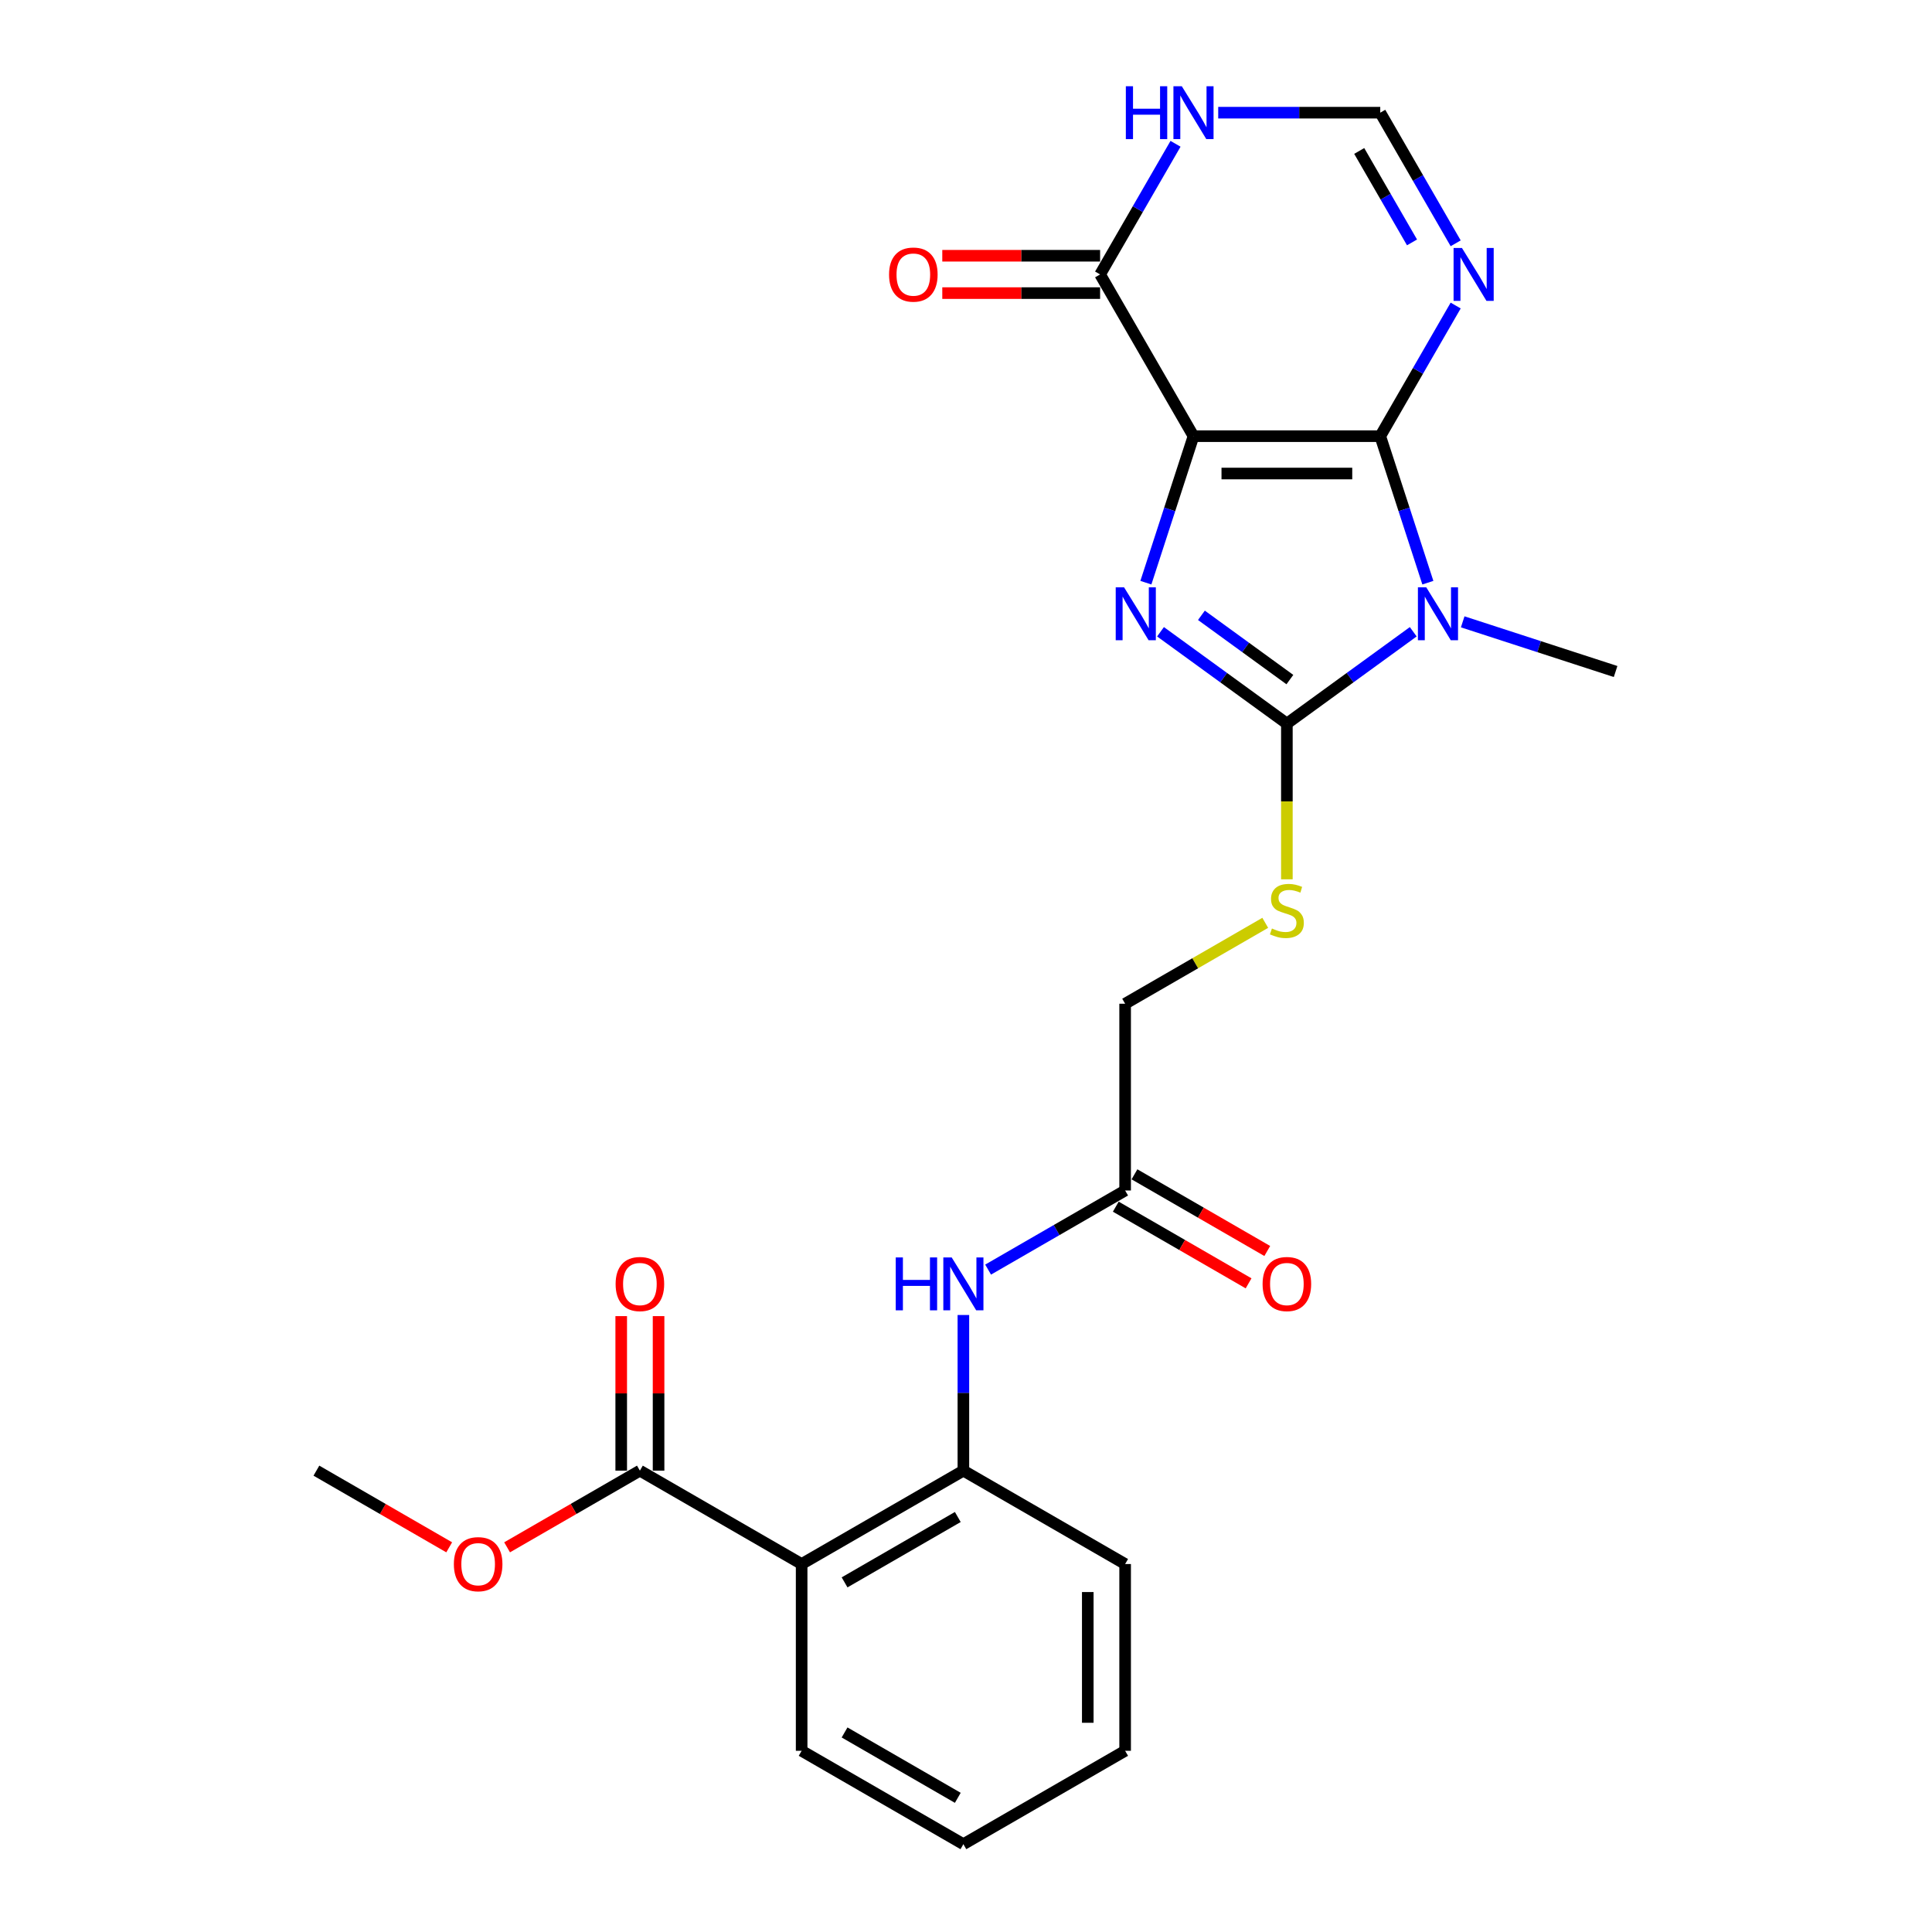 <?xml version='1.0' encoding='iso-8859-1'?>
<svg version='1.1' baseProfile='full'
              xmlns='http://www.w3.org/2000/svg'
                      xmlns:rdkit='http://www.rdkit.org/xml'
                      xmlns:xlink='http://www.w3.org/1999/xlink'
                  xml:space='preserve'
width='1000px' height='1000px' viewBox='0 0 1000 1000'>
<!-- END OF HEADER -->
<rect style='opacity:1.0;fill:#FFFFFF;stroke:none' width='1000' height='1000' x='0' y='0'> </rect>
<path class='bond-0' d='M 617.748,225.763 L 714.419,225.763' style='fill:none;fill-rule:evenodd;stroke:#000000;stroke-width:6px;stroke-linecap:butt;stroke-linejoin:miter;stroke-opacity:1' />
<path class='bond-0' d='M 632.249,245.097 L 699.918,245.097' style='fill:none;fill-rule:evenodd;stroke:#000000;stroke-width:6px;stroke-linecap:butt;stroke-linejoin:miter;stroke-opacity:1' />
<path class='bond-2' d='M 617.748,225.763 L 605.428,263.68' style='fill:none;fill-rule:evenodd;stroke:#000000;stroke-width:6px;stroke-linecap:butt;stroke-linejoin:miter;stroke-opacity:1' />
<path class='bond-2' d='M 605.428,263.68 L 593.108,301.596' style='fill:none;fill-rule:evenodd;stroke:#0000FF;stroke-width:6px;stroke-linecap:butt;stroke-linejoin:miter;stroke-opacity:1' />
<path class='bond-5' d='M 617.748,225.763 L 569.413,142.044' style='fill:none;fill-rule:evenodd;stroke:#000000;stroke-width:6px;stroke-linecap:butt;stroke-linejoin:miter;stroke-opacity:1' />
<path class='bond-1' d='M 714.419,225.763 L 726.739,263.68' style='fill:none;fill-rule:evenodd;stroke:#000000;stroke-width:6px;stroke-linecap:butt;stroke-linejoin:miter;stroke-opacity:1' />
<path class='bond-1' d='M 726.739,263.68 L 739.059,301.596' style='fill:none;fill-rule:evenodd;stroke:#0000FF;stroke-width:6px;stroke-linecap:butt;stroke-linejoin:miter;stroke-opacity:1' />
<path class='bond-4' d='M 714.419,225.763 L 733.937,191.956' style='fill:none;fill-rule:evenodd;stroke:#000000;stroke-width:6px;stroke-linecap:butt;stroke-linejoin:miter;stroke-opacity:1' />
<path class='bond-4' d='M 733.937,191.956 L 753.456,158.149' style='fill:none;fill-rule:evenodd;stroke:#0000FF;stroke-width:6px;stroke-linecap:butt;stroke-linejoin:miter;stroke-opacity:1' />
<path class='bond-18' d='M 757.091,321.86 L 796.661,334.717' style='fill:none;fill-rule:evenodd;stroke:#0000FF;stroke-width:6px;stroke-linecap:butt;stroke-linejoin:miter;stroke-opacity:1' />
<path class='bond-18' d='M 796.661,334.717 L 836.231,347.575' style='fill:none;fill-rule:evenodd;stroke:#000000;stroke-width:6px;stroke-linecap:butt;stroke-linejoin:miter;stroke-opacity:1' />
<path class='bond-25' d='M 731.492,327.001 L 698.788,350.762' style='fill:none;fill-rule:evenodd;stroke:#0000FF;stroke-width:6px;stroke-linecap:butt;stroke-linejoin:miter;stroke-opacity:1' />
<path class='bond-25' d='M 698.788,350.762 L 666.084,374.523' style='fill:none;fill-rule:evenodd;stroke:#000000;stroke-width:6px;stroke-linecap:butt;stroke-linejoin:miter;stroke-opacity:1' />
<path class='bond-3' d='M 600.675,327.001 L 633.379,350.762' style='fill:none;fill-rule:evenodd;stroke:#0000FF;stroke-width:6px;stroke-linecap:butt;stroke-linejoin:miter;stroke-opacity:1' />
<path class='bond-3' d='M 633.379,350.762 L 666.084,374.523' style='fill:none;fill-rule:evenodd;stroke:#000000;stroke-width:6px;stroke-linecap:butt;stroke-linejoin:miter;stroke-opacity:1' />
<path class='bond-3' d='M 621.85,318.488 L 644.743,335.12' style='fill:none;fill-rule:evenodd;stroke:#0000FF;stroke-width:6px;stroke-linecap:butt;stroke-linejoin:miter;stroke-opacity:1' />
<path class='bond-3' d='M 644.743,335.12 L 667.636,351.753' style='fill:none;fill-rule:evenodd;stroke:#000000;stroke-width:6px;stroke-linecap:butt;stroke-linejoin:miter;stroke-opacity:1' />
<path class='bond-11' d='M 666.084,374.523 L 666.084,414.825' style='fill:none;fill-rule:evenodd;stroke:#000000;stroke-width:6px;stroke-linecap:butt;stroke-linejoin:miter;stroke-opacity:1' />
<path class='bond-11' d='M 666.084,414.825 L 666.084,455.127' style='fill:none;fill-rule:evenodd;stroke:#CCCC00;stroke-width:6px;stroke-linecap:butt;stroke-linejoin:miter;stroke-opacity:1' />
<path class='bond-26' d='M 753.456,125.938 L 733.937,92.132' style='fill:none;fill-rule:evenodd;stroke:#0000FF;stroke-width:6px;stroke-linecap:butt;stroke-linejoin:miter;stroke-opacity:1' />
<path class='bond-26' d='M 733.937,92.132 L 714.419,58.325' style='fill:none;fill-rule:evenodd;stroke:#000000;stroke-width:6px;stroke-linecap:butt;stroke-linejoin:miter;stroke-opacity:1' />
<path class='bond-26' d='M 730.856,125.463 L 717.193,101.799' style='fill:none;fill-rule:evenodd;stroke:#0000FF;stroke-width:6px;stroke-linecap:butt;stroke-linejoin:miter;stroke-opacity:1' />
<path class='bond-26' d='M 717.193,101.799 L 703.53,78.134' style='fill:none;fill-rule:evenodd;stroke:#000000;stroke-width:6px;stroke-linecap:butt;stroke-linejoin:miter;stroke-opacity:1' />
<path class='bond-7' d='M 569.413,142.044 L 588.932,108.237' style='fill:none;fill-rule:evenodd;stroke:#000000;stroke-width:6px;stroke-linecap:butt;stroke-linejoin:miter;stroke-opacity:1' />
<path class='bond-7' d='M 588.932,108.237 L 608.45,74.43' style='fill:none;fill-rule:evenodd;stroke:#0000FF;stroke-width:6px;stroke-linecap:butt;stroke-linejoin:miter;stroke-opacity:1' />
<path class='bond-14' d='M 569.413,132.377 L 528.57,132.377' style='fill:none;fill-rule:evenodd;stroke:#000000;stroke-width:6px;stroke-linecap:butt;stroke-linejoin:miter;stroke-opacity:1' />
<path class='bond-14' d='M 528.57,132.377 L 487.727,132.377' style='fill:none;fill-rule:evenodd;stroke:#FF0000;stroke-width:6px;stroke-linecap:butt;stroke-linejoin:miter;stroke-opacity:1' />
<path class='bond-14' d='M 569.413,151.711 L 528.57,151.711' style='fill:none;fill-rule:evenodd;stroke:#000000;stroke-width:6px;stroke-linecap:butt;stroke-linejoin:miter;stroke-opacity:1' />
<path class='bond-14' d='M 528.57,151.711 L 487.727,151.711' style='fill:none;fill-rule:evenodd;stroke:#FF0000;stroke-width:6px;stroke-linecap:butt;stroke-linejoin:miter;stroke-opacity:1' />
<path class='bond-6' d='M 414.927,809.54 L 498.646,761.205' style='fill:none;fill-rule:evenodd;stroke:#000000;stroke-width:6px;stroke-linecap:butt;stroke-linejoin:miter;stroke-opacity:1' />
<path class='bond-6' d='M 437.151,819.033 L 495.755,785.199' style='fill:none;fill-rule:evenodd;stroke:#000000;stroke-width:6px;stroke-linecap:butt;stroke-linejoin:miter;stroke-opacity:1' />
<path class='bond-10' d='M 414.927,809.54 L 331.208,761.205' style='fill:none;fill-rule:evenodd;stroke:#000000;stroke-width:6px;stroke-linecap:butt;stroke-linejoin:miter;stroke-opacity:1' />
<path class='bond-20' d='M 414.927,809.54 L 414.927,906.21' style='fill:none;fill-rule:evenodd;stroke:#000000;stroke-width:6px;stroke-linecap:butt;stroke-linejoin:miter;stroke-opacity:1' />
<path class='bond-9' d='M 630.547,58.325 L 672.483,58.325' style='fill:none;fill-rule:evenodd;stroke:#0000FF;stroke-width:6px;stroke-linecap:butt;stroke-linejoin:miter;stroke-opacity:1' />
<path class='bond-9' d='M 672.483,58.325 L 714.419,58.325' style='fill:none;fill-rule:evenodd;stroke:#000000;stroke-width:6px;stroke-linecap:butt;stroke-linejoin:miter;stroke-opacity:1' />
<path class='bond-8' d='M 498.646,761.205 L 498.646,720.922' style='fill:none;fill-rule:evenodd;stroke:#000000;stroke-width:6px;stroke-linecap:butt;stroke-linejoin:miter;stroke-opacity:1' />
<path class='bond-8' d='M 498.646,720.922 L 498.646,680.64' style='fill:none;fill-rule:evenodd;stroke:#0000FF;stroke-width:6px;stroke-linecap:butt;stroke-linejoin:miter;stroke-opacity:1' />
<path class='bond-21' d='M 498.646,761.205 L 582.365,809.54' style='fill:none;fill-rule:evenodd;stroke:#000000;stroke-width:6px;stroke-linecap:butt;stroke-linejoin:miter;stroke-opacity:1' />
<path class='bond-15' d='M 340.875,761.205 L 340.875,721.212' style='fill:none;fill-rule:evenodd;stroke:#000000;stroke-width:6px;stroke-linecap:butt;stroke-linejoin:miter;stroke-opacity:1' />
<path class='bond-15' d='M 340.875,721.212 L 340.875,681.22' style='fill:none;fill-rule:evenodd;stroke:#FF0000;stroke-width:6px;stroke-linecap:butt;stroke-linejoin:miter;stroke-opacity:1' />
<path class='bond-15' d='M 321.54,761.205 L 321.54,721.212' style='fill:none;fill-rule:evenodd;stroke:#000000;stroke-width:6px;stroke-linecap:butt;stroke-linejoin:miter;stroke-opacity:1' />
<path class='bond-15' d='M 321.54,721.212 L 321.54,681.22' style='fill:none;fill-rule:evenodd;stroke:#FF0000;stroke-width:6px;stroke-linecap:butt;stroke-linejoin:miter;stroke-opacity:1' />
<path class='bond-19' d='M 331.208,761.205 L 296.84,781.047' style='fill:none;fill-rule:evenodd;stroke:#000000;stroke-width:6px;stroke-linecap:butt;stroke-linejoin:miter;stroke-opacity:1' />
<path class='bond-19' d='M 296.84,781.047 L 262.472,800.889' style='fill:none;fill-rule:evenodd;stroke:#FF0000;stroke-width:6px;stroke-linecap:butt;stroke-linejoin:miter;stroke-opacity:1' />
<path class='bond-17' d='M 654.889,477.657 L 618.627,498.593' style='fill:none;fill-rule:evenodd;stroke:#CCCC00;stroke-width:6px;stroke-linecap:butt;stroke-linejoin:miter;stroke-opacity:1' />
<path class='bond-17' d='M 618.627,498.593 L 582.365,519.529' style='fill:none;fill-rule:evenodd;stroke:#000000;stroke-width:6px;stroke-linecap:butt;stroke-linejoin:miter;stroke-opacity:1' />
<path class='bond-12' d='M 511.445,657.145 L 546.905,636.672' style='fill:none;fill-rule:evenodd;stroke:#0000FF;stroke-width:6px;stroke-linecap:butt;stroke-linejoin:miter;stroke-opacity:1' />
<path class='bond-12' d='M 546.905,636.672 L 582.365,616.199' style='fill:none;fill-rule:evenodd;stroke:#000000;stroke-width:6px;stroke-linecap:butt;stroke-linejoin:miter;stroke-opacity:1' />
<path class='bond-13' d='M 582.365,616.199 L 582.365,519.529' style='fill:none;fill-rule:evenodd;stroke:#000000;stroke-width:6px;stroke-linecap:butt;stroke-linejoin:miter;stroke-opacity:1' />
<path class='bond-16' d='M 577.531,624.571 L 611.899,644.413' style='fill:none;fill-rule:evenodd;stroke:#000000;stroke-width:6px;stroke-linecap:butt;stroke-linejoin:miter;stroke-opacity:1' />
<path class='bond-16' d='M 611.899,644.413 L 646.266,664.255' style='fill:none;fill-rule:evenodd;stroke:#FF0000;stroke-width:6px;stroke-linecap:butt;stroke-linejoin:miter;stroke-opacity:1' />
<path class='bond-16' d='M 587.198,607.827 L 621.566,627.669' style='fill:none;fill-rule:evenodd;stroke:#000000;stroke-width:6px;stroke-linecap:butt;stroke-linejoin:miter;stroke-opacity:1' />
<path class='bond-16' d='M 621.566,627.669 L 655.933,647.511' style='fill:none;fill-rule:evenodd;stroke:#FF0000;stroke-width:6px;stroke-linecap:butt;stroke-linejoin:miter;stroke-opacity:1' />
<path class='bond-22' d='M 232.505,800.889 L 198.137,781.047' style='fill:none;fill-rule:evenodd;stroke:#FF0000;stroke-width:6px;stroke-linecap:butt;stroke-linejoin:miter;stroke-opacity:1' />
<path class='bond-22' d='M 198.137,781.047 L 163.769,761.205' style='fill:none;fill-rule:evenodd;stroke:#000000;stroke-width:6px;stroke-linecap:butt;stroke-linejoin:miter;stroke-opacity:1' />
<path class='bond-27' d='M 414.927,906.21 L 498.646,954.545' style='fill:none;fill-rule:evenodd;stroke:#000000;stroke-width:6px;stroke-linecap:butt;stroke-linejoin:miter;stroke-opacity:1' />
<path class='bond-27' d='M 437.151,896.717 L 495.755,930.551' style='fill:none;fill-rule:evenodd;stroke:#000000;stroke-width:6px;stroke-linecap:butt;stroke-linejoin:miter;stroke-opacity:1' />
<path class='bond-24' d='M 582.365,809.54 L 582.365,906.21' style='fill:none;fill-rule:evenodd;stroke:#000000;stroke-width:6px;stroke-linecap:butt;stroke-linejoin:miter;stroke-opacity:1' />
<path class='bond-24' d='M 563.03,824.04 L 563.03,891.71' style='fill:none;fill-rule:evenodd;stroke:#000000;stroke-width:6px;stroke-linecap:butt;stroke-linejoin:miter;stroke-opacity:1' />
<path class='bond-23' d='M 498.646,954.545 L 582.365,906.21' style='fill:none;fill-rule:evenodd;stroke:#000000;stroke-width:6px;stroke-linecap:butt;stroke-linejoin:miter;stroke-opacity:1' />
<path  class='atom-2' d='M 738.24 304.013
L 747.211 318.514
Q 748.1 319.944, 749.531 322.535
Q 750.962 325.126, 751.039 325.281
L 751.039 304.013
L 754.674 304.013
L 754.674 331.39
L 750.923 331.39
L 741.295 315.536
Q 740.173 313.68, 738.975 311.554
Q 737.815 309.427, 737.467 308.769
L 737.467 331.39
L 733.909 331.39
L 733.909 304.013
L 738.24 304.013
' fill='#0000FF'/>
<path  class='atom-3' d='M 581.824 304.013
L 590.795 318.514
Q 591.684 319.944, 593.115 322.535
Q 594.546 325.126, 594.623 325.281
L 594.623 304.013
L 598.258 304.013
L 598.258 331.39
L 594.507 331.39
L 584.879 315.536
Q 583.757 313.68, 582.559 311.554
Q 581.399 309.427, 581.051 308.769
L 581.051 331.39
L 577.493 331.39
L 577.493 304.013
L 581.824 304.013
' fill='#0000FF'/>
<path  class='atom-5' d='M 756.702 128.355
L 765.673 142.856
Q 766.563 144.286, 767.993 146.877
Q 769.424 149.468, 769.502 149.623
L 769.502 128.355
L 773.136 128.355
L 773.136 155.732
L 769.386 155.732
L 759.757 139.878
Q 758.636 138.022, 757.437 135.895
Q 756.277 133.769, 755.929 133.111
L 755.929 155.732
L 752.372 155.732
L 752.372 128.355
L 756.702 128.355
' fill='#0000FF'/>
<path  class='atom-8' d='M 582.734 44.636
L 586.446 44.636
L 586.446 56.275
L 600.444 56.275
L 600.444 44.636
L 604.156 44.636
L 604.156 72.013
L 600.444 72.013
L 600.444 59.369
L 586.446 59.369
L 586.446 72.013
L 582.734 72.013
L 582.734 44.636
' fill='#0000FF'/>
<path  class='atom-8' d='M 611.697 44.636
L 620.668 59.137
Q 621.557 60.568, 622.988 63.158
Q 624.419 65.749, 624.496 65.904
L 624.496 44.636
L 628.131 44.636
L 628.131 72.013
L 624.38 72.013
L 614.752 56.159
Q 613.63 54.303, 612.431 52.176
Q 611.271 50.05, 610.923 49.392
L 610.923 72.013
L 607.366 72.013
L 607.366 44.636
L 611.697 44.636
' fill='#0000FF'/>
<path  class='atom-12' d='M 658.35 480.59
Q 658.659 480.706, 659.935 481.247
Q 661.211 481.789, 662.603 482.137
Q 664.034 482.446, 665.426 482.446
Q 668.017 482.446, 669.525 481.209
Q 671.033 479.933, 671.033 477.728
Q 671.033 476.22, 670.26 475.292
Q 669.525 474.364, 668.365 473.862
Q 667.205 473.359, 665.271 472.779
Q 662.835 472.044, 661.366 471.348
Q 659.935 470.652, 658.891 469.183
Q 657.886 467.713, 657.886 465.239
Q 657.886 461.797, 660.206 459.67
Q 662.565 457.544, 667.205 457.544
Q 670.376 457.544, 673.972 459.052
L 673.082 462.029
Q 669.796 460.676, 667.321 460.676
Q 664.653 460.676, 663.183 461.797
Q 661.714 462.88, 661.753 464.775
Q 661.753 466.244, 662.487 467.133
Q 663.261 468.023, 664.343 468.525
Q 665.465 469.028, 667.321 469.608
Q 669.796 470.382, 671.265 471.155
Q 672.734 471.928, 673.778 473.514
Q 674.861 475.06, 674.861 477.728
Q 674.861 481.518, 672.309 483.567
Q 669.796 485.578, 665.581 485.578
Q 663.145 485.578, 661.289 485.037
Q 659.471 484.534, 657.306 483.645
L 658.35 480.59
' fill='#CCCC00'/>
<path  class='atom-13' d='M 463.632 650.846
L 467.344 650.846
L 467.344 662.485
L 481.342 662.485
L 481.342 650.846
L 485.054 650.846
L 485.054 678.223
L 481.342 678.223
L 481.342 665.578
L 467.344 665.578
L 467.344 678.223
L 463.632 678.223
L 463.632 650.846
' fill='#0000FF'/>
<path  class='atom-13' d='M 492.594 650.846
L 501.565 665.346
Q 502.454 666.777, 503.885 669.368
Q 505.316 671.959, 505.393 672.113
L 505.393 650.846
L 509.028 650.846
L 509.028 678.223
L 505.277 678.223
L 495.649 662.369
Q 494.527 660.513, 493.329 658.386
Q 492.169 656.259, 491.821 655.602
L 491.821 678.223
L 488.263 678.223
L 488.263 650.846
L 492.594 650.846
' fill='#0000FF'/>
<path  class='atom-15' d='M 460.176 142.121
Q 460.176 135.547, 463.424 131.874
Q 466.672 128.201, 472.743 128.201
Q 478.814 128.201, 482.062 131.874
Q 485.31 135.547, 485.31 142.121
Q 485.31 148.772, 482.023 152.561
Q 478.736 156.312, 472.743 156.312
Q 466.711 156.312, 463.424 152.561
Q 460.176 148.811, 460.176 142.121
M 472.743 153.219
Q 476.919 153.219, 479.162 150.435
Q 481.443 147.612, 481.443 142.121
Q 481.443 136.746, 479.162 134.039
Q 476.919 131.294, 472.743 131.294
Q 468.567 131.294, 466.285 134.001
Q 464.042 136.708, 464.042 142.121
Q 464.042 147.651, 466.285 150.435
Q 468.567 153.219, 472.743 153.219
' fill='#FF0000'/>
<path  class='atom-16' d='M 318.64 664.612
Q 318.64 658.038, 321.888 654.365
Q 325.137 650.691, 331.208 650.691
Q 337.278 650.691, 340.527 654.365
Q 343.775 658.038, 343.775 664.612
Q 343.775 671.263, 340.488 675.052
Q 337.201 678.803, 331.208 678.803
Q 325.175 678.803, 321.888 675.052
Q 318.64 671.301, 318.64 664.612
M 331.208 675.709
Q 335.384 675.709, 337.626 672.925
Q 339.908 670.103, 339.908 664.612
Q 339.908 659.237, 337.626 656.53
Q 335.384 653.785, 331.208 653.785
Q 327.031 653.785, 324.75 656.491
Q 322.507 659.198, 322.507 664.612
Q 322.507 670.141, 324.75 672.925
Q 327.031 675.709, 331.208 675.709
' fill='#FF0000'/>
<path  class='atom-17' d='M 653.516 664.612
Q 653.516 658.038, 656.765 654.365
Q 660.013 650.691, 666.084 650.691
Q 672.154 650.691, 675.403 654.365
Q 678.651 658.038, 678.651 664.612
Q 678.651 671.263, 675.364 675.052
Q 672.077 678.803, 666.084 678.803
Q 660.051 678.803, 656.765 675.052
Q 653.516 671.301, 653.516 664.612
M 666.084 675.709
Q 670.26 675.709, 672.502 672.925
Q 674.784 670.103, 674.784 664.612
Q 674.784 659.237, 672.502 656.53
Q 670.26 653.785, 666.084 653.785
Q 661.907 653.785, 659.626 656.491
Q 657.383 659.198, 657.383 664.612
Q 657.383 670.141, 659.626 672.925
Q 661.907 675.709, 666.084 675.709
' fill='#FF0000'/>
<path  class='atom-20' d='M 234.921 809.617
Q 234.921 803.044, 238.169 799.37
Q 241.418 795.697, 247.488 795.697
Q 253.559 795.697, 256.808 799.37
Q 260.056 803.044, 260.056 809.617
Q 260.056 816.268, 256.769 820.058
Q 253.482 823.808, 247.488 823.808
Q 241.456 823.808, 238.169 820.058
Q 234.921 816.307, 234.921 809.617
M 247.488 820.715
Q 251.665 820.715, 253.907 817.931
Q 256.189 815.108, 256.189 809.617
Q 256.189 804.242, 253.907 801.536
Q 251.665 798.79, 247.488 798.79
Q 243.312 798.79, 241.031 801.497
Q 238.788 804.204, 238.788 809.617
Q 238.788 815.147, 241.031 817.931
Q 243.312 820.715, 247.488 820.715
' fill='#FF0000'/>
</svg>
